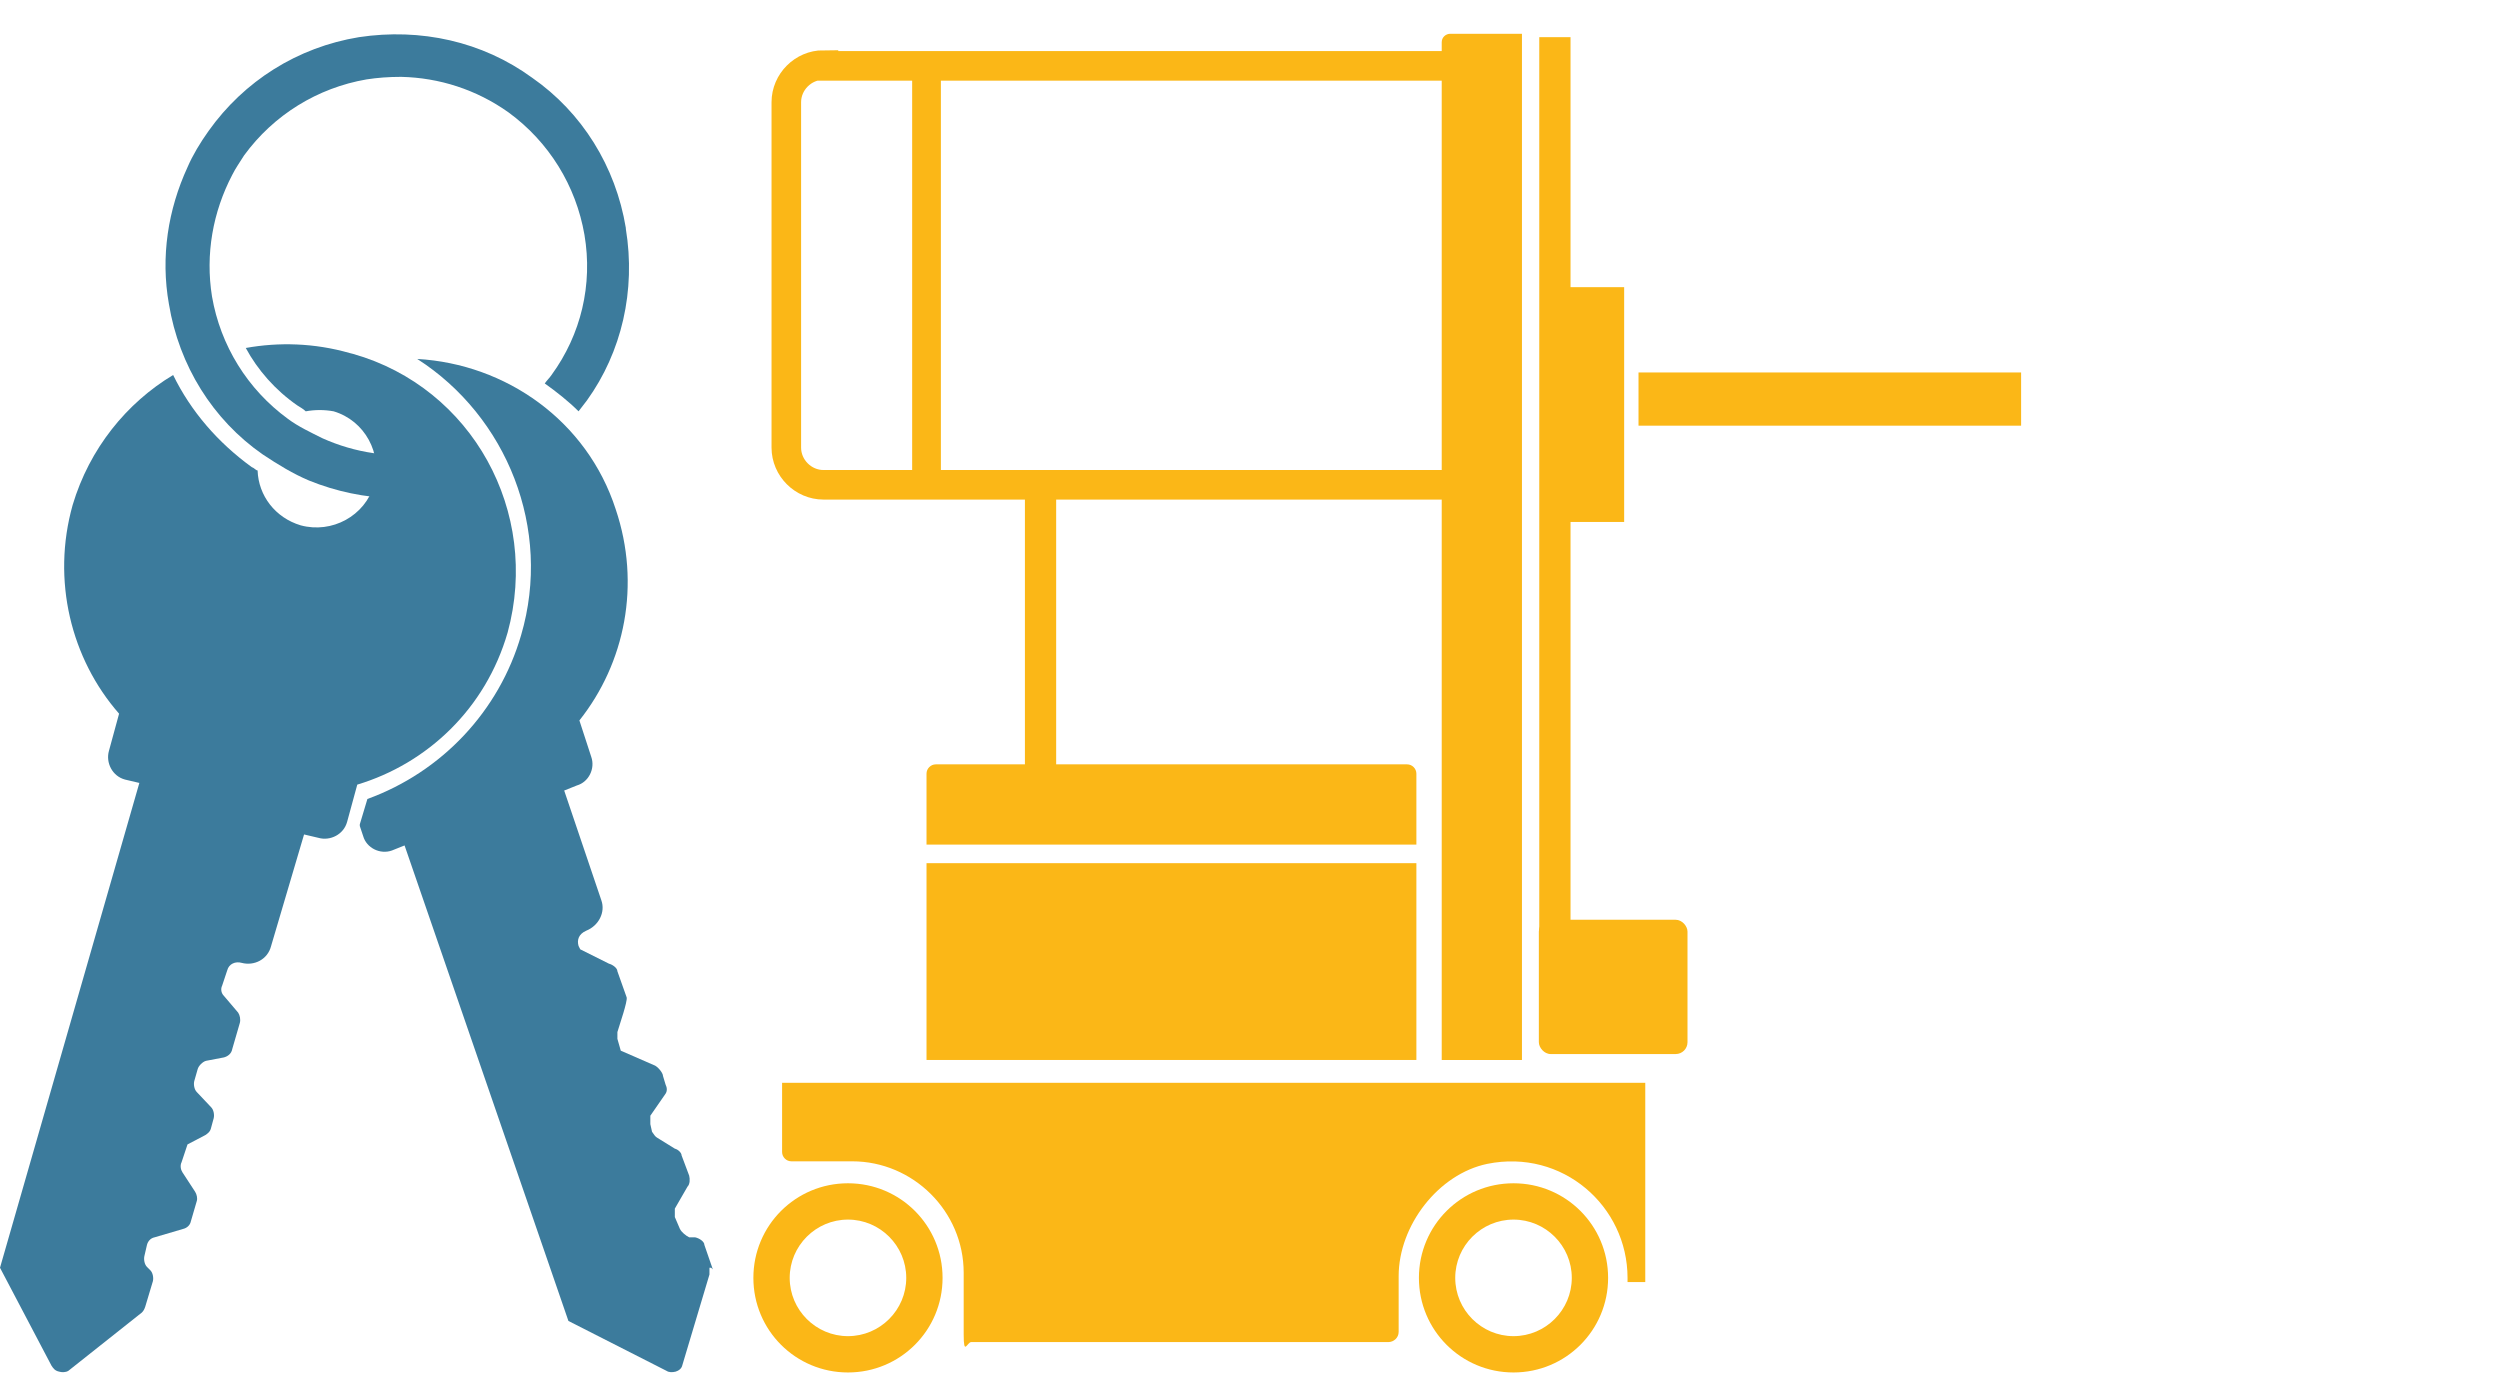 <?xml version="1.0" encoding="UTF-8"?>
<svg id="Layer_1" data-name="Layer 1" xmlns="http://www.w3.org/2000/svg" version="1.1" viewBox="0 0 296 162.6">
  <defs>
    <style>
      .cls-1 {
        stroke-width: 3.7px;
      }

      .cls-1, .cls-2, .cls-3, .cls-4 {
        fill: none;
        stroke: #fbb717;
        stroke-miterlimit: 10;
      }

      .cls-5 {
        fill: #3c7b9c;
      }

      .cls-5, .cls-6 {
        stroke-width: 0px;
      }

      .cls-2 {
        stroke-width: 3.7px;
      }

      .cls-3 {
        stroke-width: 3.5px;
      }

      .cls-6 {
        fill: #fbb717;
      }

      .cls-4 {
        stroke-width: 3.4px;
      }
    </style>
  </defs>
  <g>
    <path class="cls-5" d="M74.1,27c-1.2-7.3-5.2-13.7-11.1-17.8-5.9-4.3-13.2-5.9-20.5-4.8-7.3,1.2-13.6,5.2-17.8,11.1-1,1.4-1.9,2.9-2.5,4.3-2.3,5-3.2,10.6-2.2,16.2,1.2,7.3,5.2,13.7,11.1,17.8,1.8,1.2,3.6,2.3,5.5,3.1,3.2,1.3,6.6,2,10,2.1,1.3,0,2.5,0,3.9-.2v-5.2c-4.2.7-8.5,0-12.3-1.7-1.4-.7-2.9-1.4-4.1-2.3-4.8-3.5-8-8.7-9-14.5-.8-5,.1-10,2.4-14.4.4-.8.9-1.5,1.4-2.3,3.5-4.8,8.7-8,14.5-9,1.3-.2,2.6-.3,4.1-.3,4.5.1,8.9,1.5,12.7,4.2,4.8,3.5,8,8.7,9,14.5,1,5.9-.4,11.8-3.9,16.6-.2.3-.6.7-.8,1,1.4,1,2.8,2.1,4,3.3.3-.4.7-.9,1-1.3,4.1-5.7,5.8-13,4.6-20.3h0Z"/>
    <path class="cls-5" d="M41.4,41.8c-4.2-1.2-8.4-1.3-12.3-.6,1.4,2.6,3.5,5,6.1,6.8.3.2.7.4,1,.7,1.1-.2,2.2-.2,3.3,0,3.7,1.1,5.8,5,4.8,8.7-1.1,3.7-5,5.8-8.7,4.8-3-.9-5-3.5-5.1-6.5-.2,0-.4-.3-.7-.4-4-2.9-7.2-6.6-9.3-10.9-5.5,3.3-9.9,8.7-11.9,15.4-2.5,8.9-.2,18.2,5.5,24.7l-1.2,4.4c-.4,1.4.4,3,1.9,3.4l1.7.4L0,150.1l6.1,11.6c.2.3.4.6.9.7.3.1.8.1,1.1-.1l8.7-6.9c.2-.2.3-.4.4-.7l.9-3c.1-.4,0-1-.3-1.3l-.4-.4c-.3-.3-.4-.9-.3-1.3l.3-1.3c.1-.4.4-.8.9-.9l3.4-1c.4-.1.8-.4.9-.9l.7-2.4c.1-.3,0-.8-.2-1.1l-1.5-2.3c-.2-.3-.3-.8-.1-1.2l.7-2.1,2.1-1.1c.3-.2.6-.4.7-.9l.3-1.1c.1-.4,0-1-.3-1.3l-1.7-1.8c-.3-.3-.4-.9-.3-1.3l.4-1.4c.1-.4.6-.9,1-1l2.1-.4c.4-.1.9-.4,1-1l.9-3.1c.1-.4,0-.9-.2-1.2l-1.7-2c-.3-.3-.4-.8-.2-1.2l.6-1.8c.2-.8,1-1.1,1.7-.9,1.5.4,3.1-.4,3.5-2l3.9-13.2,1.7.4c1.4.4,3-.4,3.4-1.9l1.2-4.4c8.3-2.5,15.2-9,17.8-18,3.9-14.3-4.2-29-18.3-33h0Z"/>
    <path class="cls-5" d="M84.4,150.3l-1-2.9c0-.4-.6-.8-1.1-.9h-.7c-.4-.2-.9-.6-1.1-1l-.6-1.4v-1l1.5-2.6c.3-.3.3-.9.2-1.3l-.9-2.4c0-.3-.4-.7-.8-.8l-2.1-1.3c-.2-.1-.4-.4-.6-.7l-.2-.9v-1l1.8-2.6c.2-.3.2-.7,0-1.1l-.3-1c0-.4-.7-1.2-1.1-1.3l-3.9-1.7-.4-1.4v-.8c.3-1,1.2-3.6,1.1-4.1l-1.1-3.1c0-.4-.6-.8-1-.9l-3.4-1.7-.2-.4c-.2-.7,0-1.4.9-1.8,1.5-.6,2.3-2.2,1.8-3.6l-4.4-13,1.5-.6c1.4-.4,2.2-2,1.7-3.4l-1.4-4.3c5.4-6.8,7.3-16.1,4.3-25-3.4-10.5-13-17.2-23.5-17.8,10.6,6.8,16,20.1,12.3,32.7-2.6,9-9.4,16.2-18.2,19.4l-.9,3v.2l.4,1.2c.4,1.4,2,2.2,3.4,1.7l1.5-.6,19.4,56.3,11.6,5.9c.3.2.7.2,1.1.1.3-.1.7-.3.8-.8l3.2-10.7v-.8h.2Z"/>
  </g>
  <path class="cls-6" d="M100.4,144.4c3.8,0,6.9,3.1,6.9,6.9s-3.1,6.9-6.9,6.9-6.9-3.1-6.9-6.9,3.1-6.9,6.9-6.9M100.4,140.1c-6.2,0-11.2,5-11.2,11.2s5,11.2,11.2,11.2,11.2-5,11.2-11.2-5-11.2-11.2-11.2h0Z"/>
  <path class="cls-6" d="M179.2,144.4c3.8,0,6.9,3.1,6.9,6.9s-3.1,6.9-6.9,6.9-6.9-3.1-6.9-6.9,3.1-6.9,6.9-6.9M179.2,140.1c-6.2,0-11.2,5-11.2,11.2s5,11.2,11.2,11.2,11.2-5,11.2-11.2-5-11.2-11.2-11.2h0Z"/>
  <rect class="cls-6" x="182.2" y="108.9" width="17.6" height="15.9" rx="1.4" ry="1.4"/>
  <path class="cls-6" d="M192.6,151.8h2.2v-23.6h-102.2v8.2c0,.6.5,1.1,1.1,1.1,4.9,0,1.6,0,7.2,0,7.2,0,13.2,5.9,13.2,13.2,0,2.7,0,4.7,0,7.3s.4.9.9.9h49.4c.6,0,1.2-.5,1.2-1.2,0-2.4,0-4.3,0-6.6,0-6,4.7-12.1,10.5-13.3,8.9-1.8,16.6,5,16.6,13.5s0,.4,0,.5Z"/>
  <rect class="cls-6" x="109.7" y="102.2" width="58" height="23.3"/>
  <path class="cls-6" d="M110.9,90.5h55.7c.6,0,1.1.5,1.1,1.1v8.4h-58v-8.4c0-.6.5-1.1,1.1-1.1Z"/>
  <path class="cls-6" d="M171.8,4h8.4v121.5h-9.5V5c0-.6.5-1,1-1Z"/>
  <rect class="cls-6" x="182.6" y="34" width="9.7" height="27.8"/>
  <rect class="cls-6" x="194" y="44.1" width="45.3" height="6.3"/>
  <path class="cls-3" d="M97.5,7.8h76.5v49.6h-76.5c-2.4,0-4.4-2-4.4-4.4V12.1c0-2.4,2-4.4,4.4-4.4Z"/>
  <line class="cls-4" x1="109.7" y1="7.8" x2="109.7" y2="56.3"/>
  <line class="cls-2" x1="184.1" y1="4.4" x2="184.1" y2="120.1"/>
  <line class="cls-1" x1="123.2" y1="57.4" x2="123.2" y2="95.3"/>
</svg>